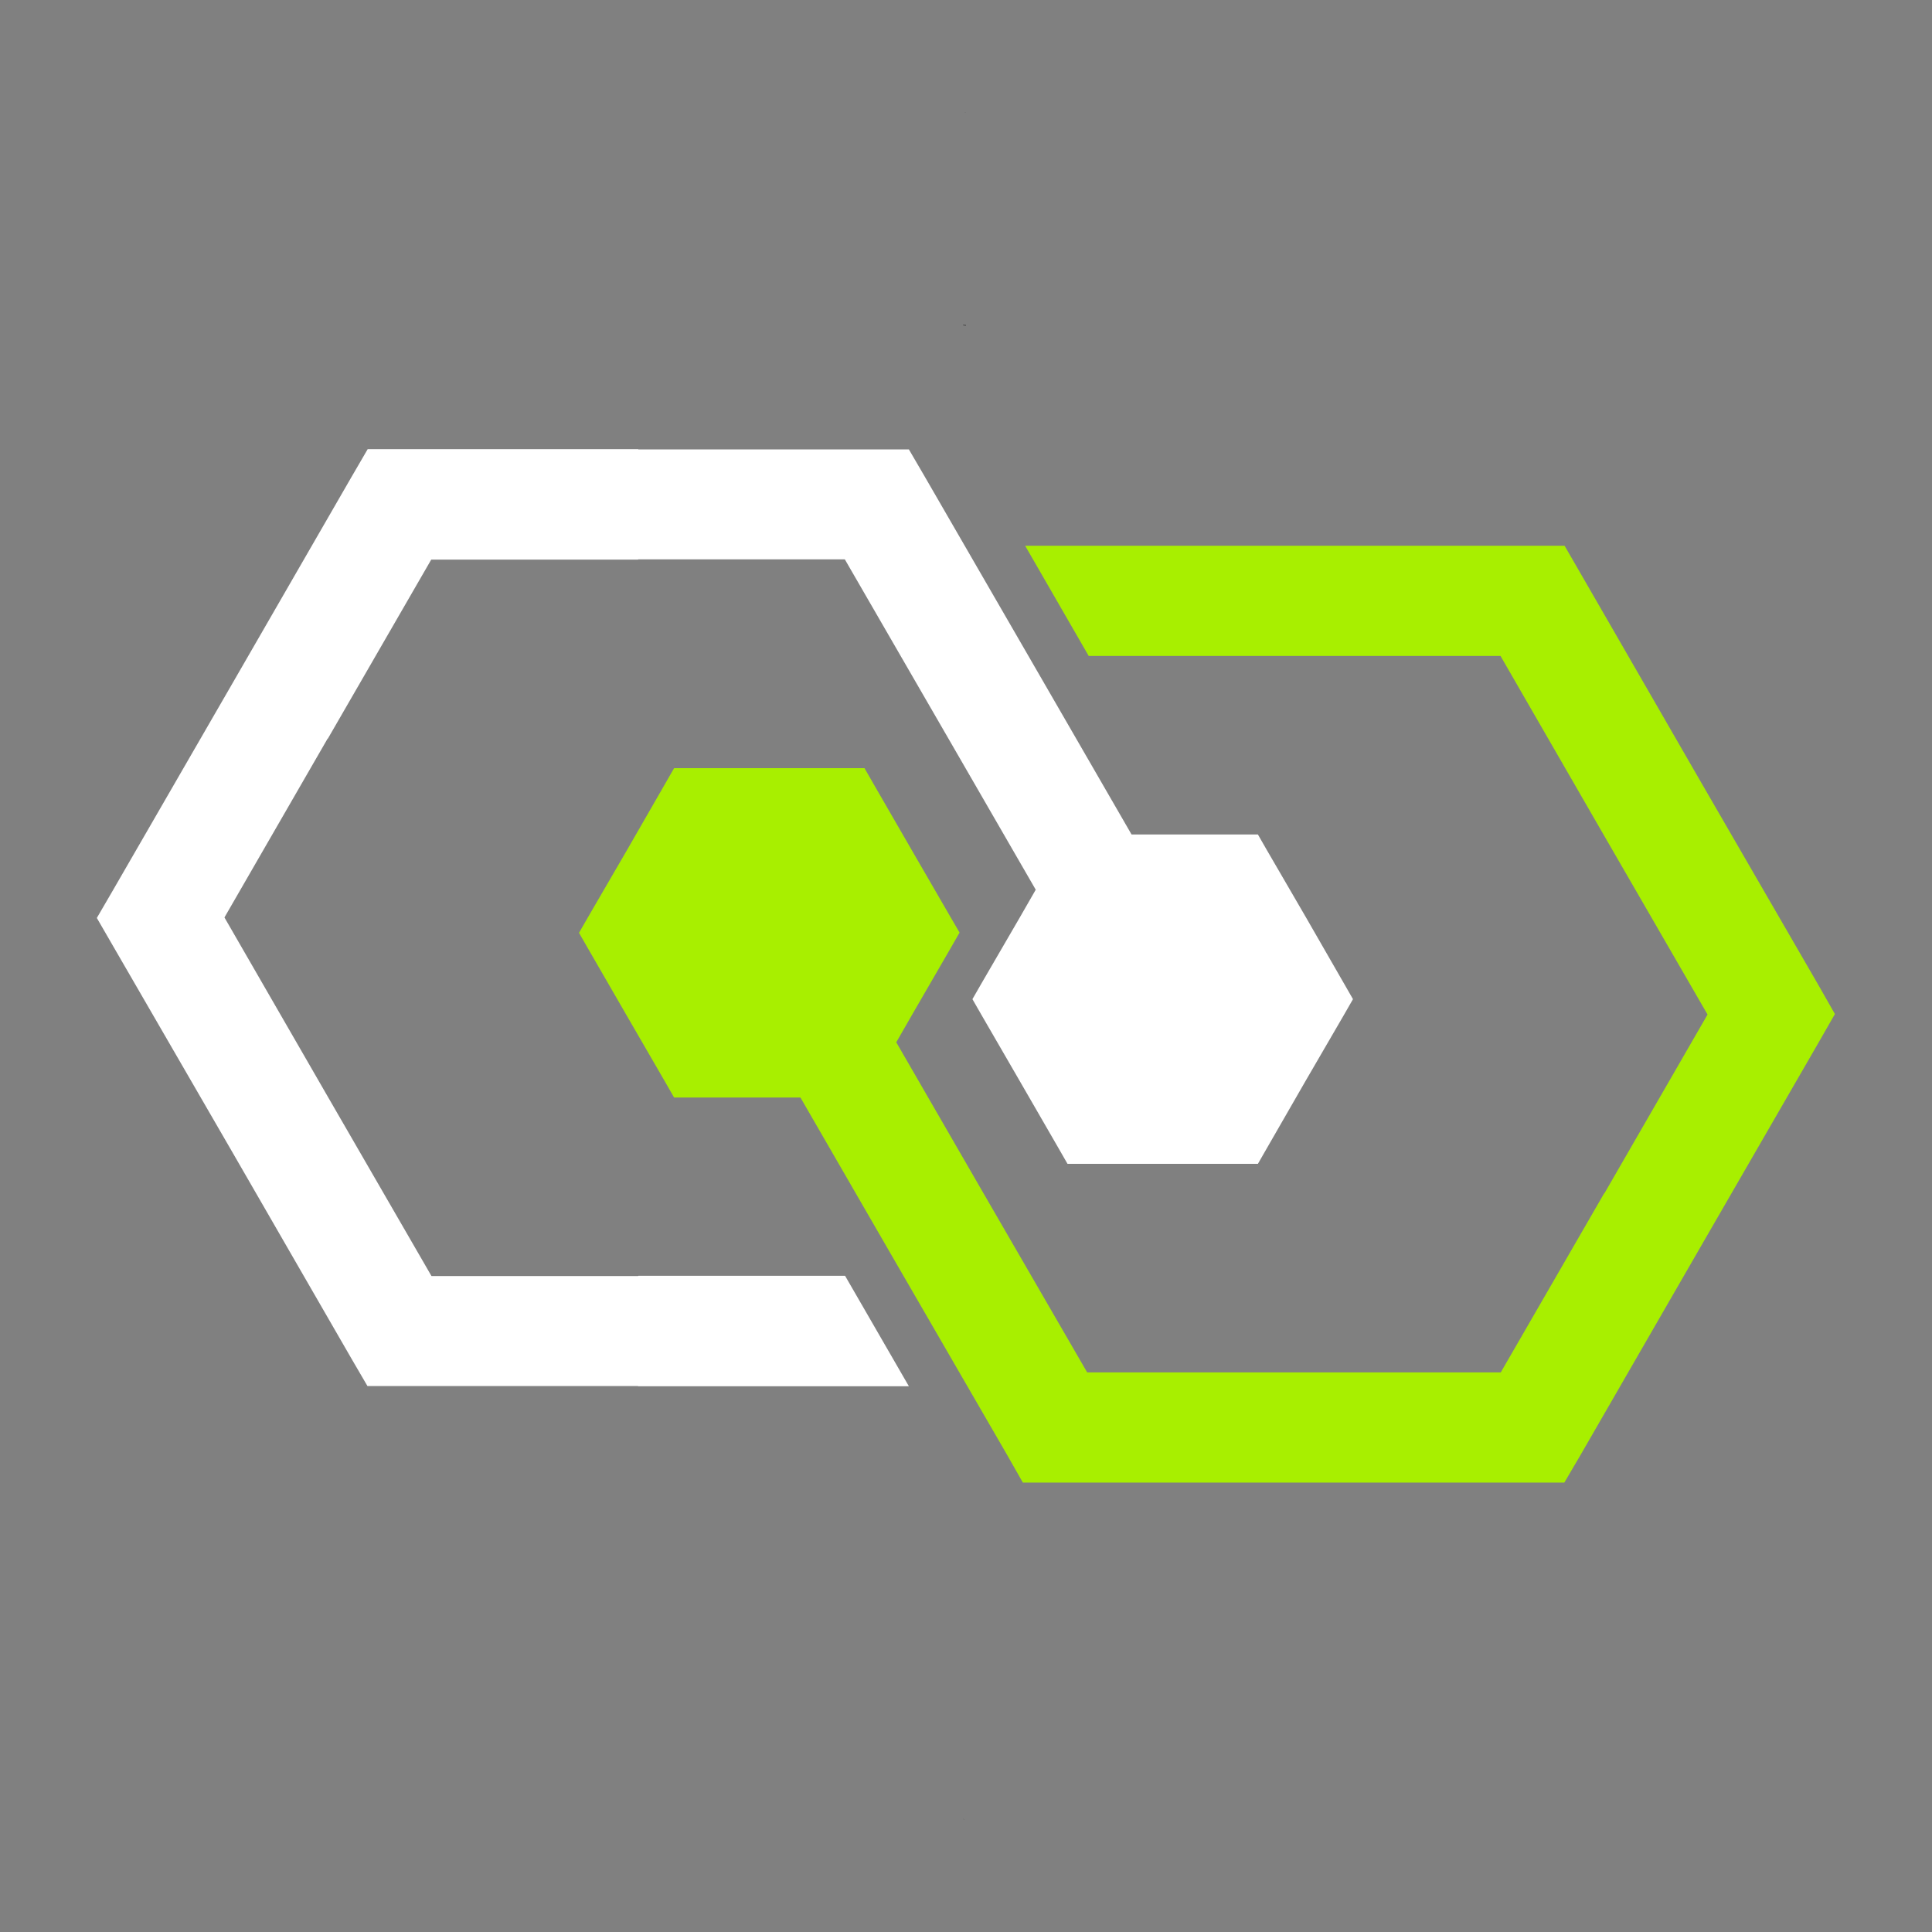 <svg xmlns="http://www.w3.org/2000/svg" id="ORDERING_PURCHASING" data-name="ORDERING PURCHASING" viewBox="0 0 76.61 76.61"><rect x="0" y="0" width="76.61" height="76.61" fill="#808080" stroke="none"/><defs><style>      .cls-1, .cls-2, .cls-3 {        stroke-width: 0px;      }      .cls-2 {        fill: #a8ef00;      }      .cls-3 {        fill: #fff;      }    </style></defs><path class="cls-1" d="m38.25,4.46s.04,0,.06.01h0s-.06-.01-.06-.01Zm0,67.68h.06-.06Z"></path><path class="cls-1" d="m38.18,4.46h.07-.07Zm.01,8.44s.07.01.11.01h0v-.02s-.08,0-.12,0Zm-.01,59.23h0s.07.01.07.01c-.02,0-.05,0-.07-.01Z"></path><g><polygon class="cls-2" points="72.76 40.21 72.14 39.12 67.4 30.93 62.67 22.73 62.04 21.64 60.77 21.64 51.31 21.64 51.31 21.64 41.84 21.64 40.65 21.64 43.17 26.01 51.3 26.01 51.31 26.01 59.5 26.01 63.6 33.12 67.71 40.23 63.62 47.32 63.61 47.32 59.51 54.42 51.31 54.42 51.3 54.42 43.11 54.42 39 47.32 35.54 41.33 36.16 40.25 37.7 37.59 38.05 36.98 37.7 36.38 36.16 33.72 34.63 31.07 34.28 30.46 33.57 30.46 30.5 30.46 27.43 30.46 26.73 30.46 26.38 31.07 24.85 33.73 23.31 36.38 22.96 36.99 23.31 37.6 24.84 40.25 26.38 42.91 26.73 43.52 27.43 43.52 30.5 43.52 31.74 43.52 35.2 49.51 39.94 57.7 40.56 58.79 41.84 58.79 51.3 58.79 51.3 58.79 60.77 58.79 62.03 58.79 62.67 57.7 67.4 49.5 67.4 49.5 72.13 41.31 72.76 40.21"></polygon><polygon class="cls-3" points="53.3 39.01 51.77 36.35 50.23 33.7 49.88 33.09 49.18 33.09 46.11 33.09 44.87 33.09 41.41 27.1 36.67 18.9 36.04 17.82 34.77 17.82 25.31 17.82 25.31 17.81 15.84 17.81 14.58 17.81 13.94 18.91 9.21 27.11 9.21 27.11 4.48 35.3 3.84 36.4 4.47 37.49 9.21 45.68 13.94 53.88 14.57 54.96 15.84 54.96 25.3 54.96 25.3 54.97 34.77 54.97 36.04 54.97 33.51 50.59 33.51 50.59 25.31 50.59 25.3 50.6 17.11 50.6 13 43.49 8.9 36.38 12.99 29.29 13 29.29 17.1 22.19 25.3 22.19 25.31 22.18 33.5 22.18 37.61 29.29 41.07 35.28 40.45 36.36 38.91 39.01 38.56 39.62 38.91 40.23 40.45 42.89 41.98 45.54 42.33 46.15 43.03 46.15 46.1 46.15 49.17 46.15 49.88 46.15 50.23 45.54 51.76 42.88 53.3 40.23 53.65 39.62 53.3 39.01"></polygon></g></svg>